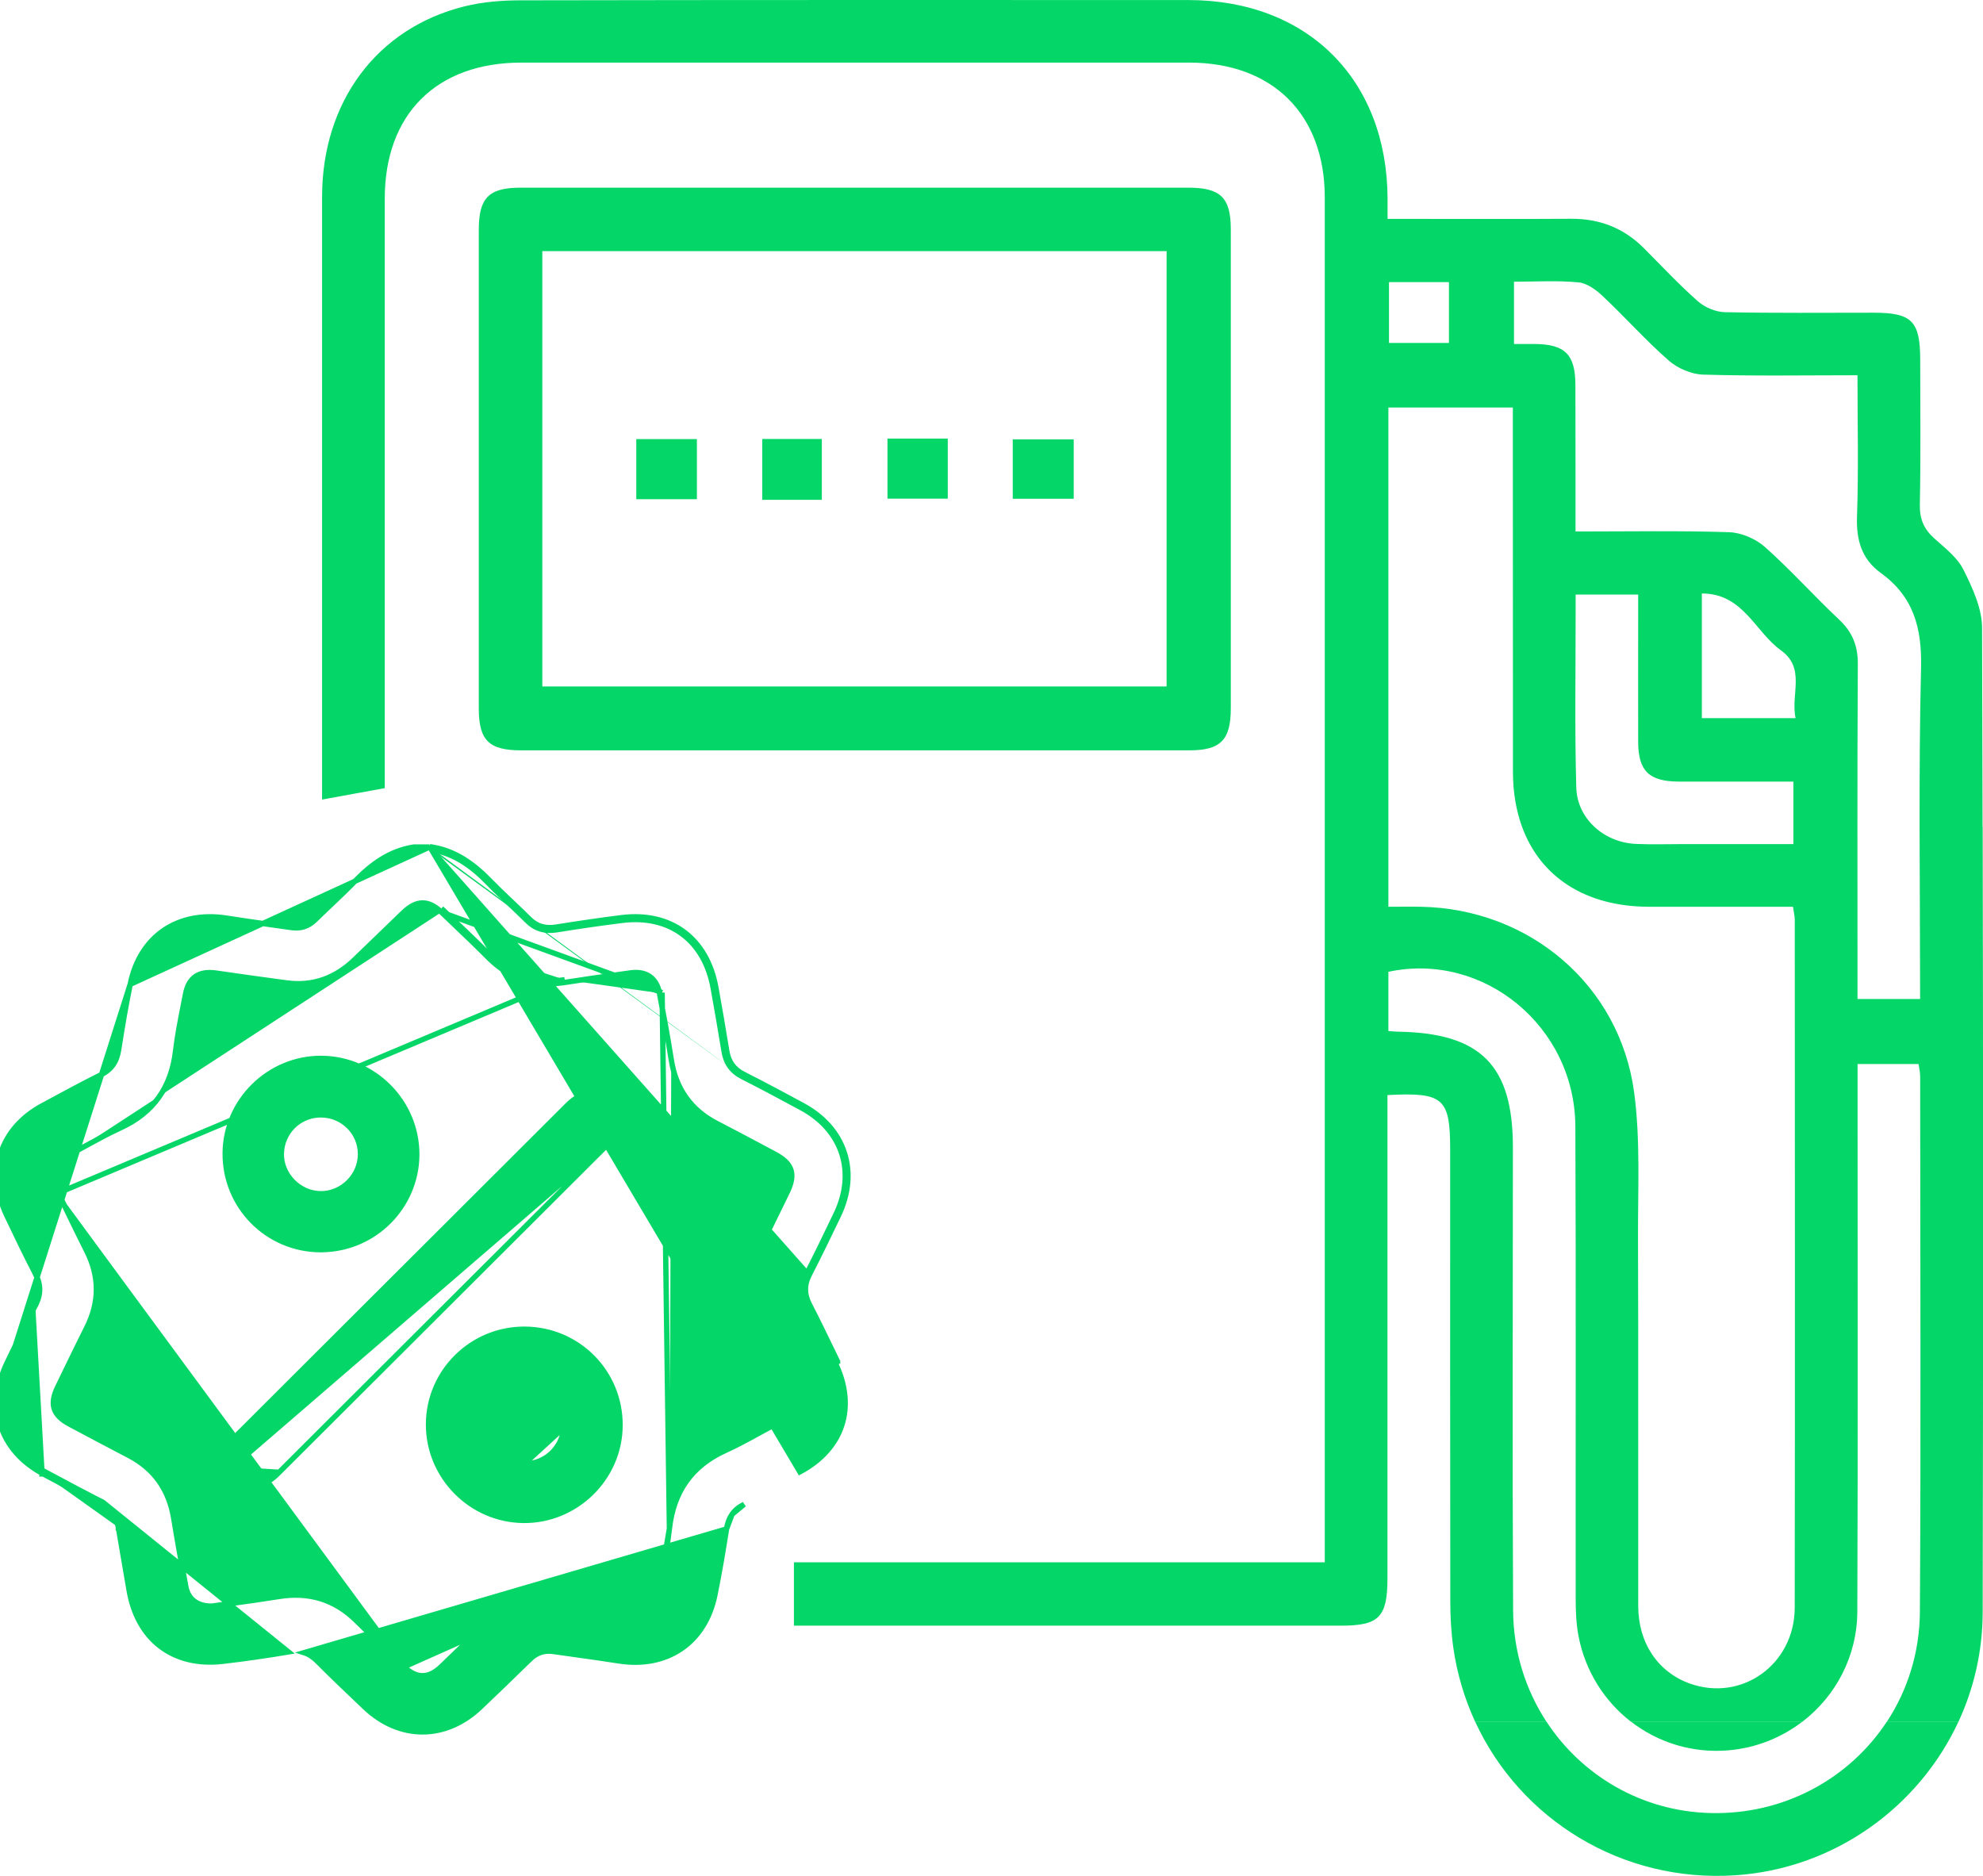 <svg width="74" height="70" viewBox="0 0 74 70" fill="none" xmlns="http://www.w3.org/2000/svg">
<g clip-path="url(#clip0_1667_134)">
<path d="M31.874 28C27.732 28 23.591 28 19.451 28C18.248 28 17.869 27.628 17.867 26.445C17.867 20.492 17.867 14.537 17.867 8.583C17.867 7.381 18.238 7.005 19.425 7.003C27.732 7.003 36.039 7.003 44.346 7.003C45.549 7.003 45.93 7.375 45.93 8.558C45.93 14.511 45.93 20.466 45.93 26.42C45.93 27.618 45.555 28 44.371 28C40.206 28.002 36.041 28 31.874 28ZM20.238 25.615H43.534V9.372H20.238V25.615Z" fill="#04D667"/>
<path d="M23.745 18.628V16.385H26.006V18.628H23.745Z" fill="#04D667"/>
<path d="M30.668 18.651H28.445V16.381H30.668V18.651Z" fill="#04D667"/>
<path d="M33.118 16.366H35.368V18.608H33.118V16.366Z" fill="#04D667"/>
<path d="M40.068 16.395V18.612H37.793V16.395H40.068Z" fill="#04D667"/>
<path d="M16.036 31.595L16.108 31.606C17.003 31.749 17.682 32.249 18.283 32.868L18.283 32.868C18.515 33.108 18.758 33.34 19.002 33.572C19.028 33.596 19.053 33.62 19.079 33.644C19.298 33.852 19.518 34.061 19.733 34.276L19.733 34.276C20.022 34.569 20.346 34.66 20.755 34.596C21.568 34.466 22.386 34.345 23.203 34.243L23.203 34.243C24.117 34.131 24.914 34.322 25.525 34.777C26.136 35.232 26.551 35.944 26.714 36.853L26.714 36.853C26.855 37.641 26.993 38.43 27.12 39.22C27.186 39.624 27.381 39.9 27.75 40.088L27.705 40.177M16.036 31.595L29.849 54.924C31.46 54.065 31.968 52.498 31.167 50.856L31.257 50.813C31.257 50.813 31.257 50.812 31.257 50.812C31.181 50.657 31.106 50.5 31.03 50.344C30.762 49.789 30.493 49.233 30.209 48.685C30.109 48.488 30.059 48.303 30.058 48.121C30.057 47.939 30.104 47.754 30.206 47.557L30.206 47.557C30.581 46.823 30.941 46.084 31.295 45.342C31.677 44.538 31.741 43.73 31.508 43.013C31.274 42.296 30.747 41.68 29.965 41.256L29.965 41.256C29.231 40.858 28.495 40.464 27.75 40.088L27.705 40.177M16.036 31.595L16.029 31.609M16.036 31.595L16.029 31.609M27.705 40.177C27.307 39.974 27.092 39.67 27.022 39.236C26.895 38.447 26.756 37.658 26.615 36.871C26.297 35.093 25 34.122 23.216 34.343C22.399 34.444 21.583 34.565 20.771 34.695C20.334 34.763 19.976 34.664 19.662 34.346C19.448 34.133 19.229 33.925 19.01 33.717C18.74 33.461 18.47 33.205 18.211 32.938C17.617 32.326 16.957 31.843 16.092 31.705M27.705 40.177C28.449 40.553 29.183 40.947 29.917 41.344C31.442 42.17 31.95 43.732 31.204 45.298C30.851 46.041 30.491 46.779 30.117 47.511L16.092 31.705M16.092 31.705L16.09 31.709L16.092 31.705ZM16.029 31.609H15.448H15.44L15.432 31.61C14.537 31.753 13.858 32.253 13.257 32.872C12.964 33.174 12.661 33.462 12.357 33.751C12.158 33.939 11.959 34.128 11.761 34.322L11.761 34.322C11.51 34.569 11.223 34.662 10.879 34.612L10.879 34.612C10.641 34.578 10.403 34.545 10.165 34.511C9.598 34.432 9.032 34.354 8.467 34.263L8.467 34.263C7.562 34.119 6.751 34.282 6.118 34.712C5.485 35.143 5.04 35.836 4.858 36.732L16.029 31.609ZM27.113 57.053L27.113 57.053C26.982 57.876 26.845 58.7 26.678 59.516L26.678 59.516C26.497 60.404 26.054 61.092 25.425 61.522C24.796 61.952 23.99 62.118 23.093 61.977L23.093 61.977C22.536 61.889 21.98 61.812 21.422 61.734C21.165 61.698 20.907 61.662 20.649 61.625L20.649 61.625C20.305 61.575 20.021 61.674 19.769 61.921L19.699 61.849L19.769 61.921C19.157 62.519 18.542 63.114 17.921 63.704C17.277 64.316 16.525 64.626 15.768 64.626C15.011 64.626 14.259 64.316 13.616 63.704L13.616 63.704C13.56 63.651 13.505 63.598 13.449 63.545C12.909 63.032 12.366 62.515 11.839 61.984C11.682 61.827 11.521 61.725 11.348 61.67L27.113 57.053ZM27.113 57.053C27.147 56.836 27.214 56.656 27.318 56.507M27.113 57.053L27.318 56.507M4.416 56.993C4.48 57.384 4.548 57.773 4.616 58.161C4.684 58.55 4.752 58.938 4.816 59.327L4.816 59.327C4.969 60.246 5.376 60.969 5.984 61.433C6.592 61.898 7.391 62.098 8.312 61.992L8.313 61.992C9.132 61.896 9.95 61.779 10.764 61.642L3.847 56.063C3.175 55.721 2.512 55.366 1.85 55.012C1.788 54.979 1.726 54.945 1.664 54.912M4.416 56.993C4.416 56.993 4.416 56.993 4.416 56.993L4.515 56.977L4.416 56.994C4.416 56.994 4.416 56.993 4.416 56.993ZM4.416 56.993C4.351 56.603 4.157 56.333 3.802 56.153L3.801 56.153C3.129 55.81 2.465 55.455 1.802 55.1C1.74 55.067 1.678 55.033 1.617 55M1.617 55L1.664 54.912M1.617 55C1.616 55 1.616 55 1.616 55L1.664 54.912M1.617 55C0.81 54.569 0.27 53.947 0.034 53.219C-0.202 52.491 -0.13 51.669 0.269 50.846C0.338 50.704 0.406 50.562 0.474 50.42C0.748 49.85 1.023 49.279 1.317 48.718M1.664 54.912C0.09 54.071 -0.42 52.497 0.359 50.889L4.858 36.732C4.693 37.539 4.555 38.351 4.429 39.164L4.429 39.164C4.395 39.389 4.328 39.575 4.223 39.728C4.117 39.881 3.969 40.007 3.763 40.109L3.763 40.109C3.084 40.447 2.417 40.808 1.751 41.168C1.693 41.199 1.635 41.23 1.577 41.262L1.577 41.262C0.796 41.684 0.269 42.301 0.036 43.019C-0.197 43.736 -0.133 44.545 0.249 45.347L0.249 45.347C0.269 45.388 0.288 45.428 0.307 45.468C0.637 46.16 0.968 46.853 1.323 47.534L1.412 47.488L1.323 47.534C1.431 47.743 1.482 47.937 1.48 48.127C1.479 48.317 1.426 48.511 1.317 48.718M1.317 48.718L1.406 48.764L1.317 48.718C1.317 48.718 1.317 48.718 1.317 48.718ZM15.079 62.198L15.08 62.198C15.32 62.428 15.55 62.532 15.771 62.531C15.992 62.53 16.224 62.425 16.466 62.192C16.82 61.853 17.171 61.513 17.523 61.172C17.786 60.918 18.049 60.664 18.313 60.41C19.01 59.739 19.842 59.416 20.821 59.545C20.821 59.545 20.821 59.545 20.821 59.545L20.808 59.644L15.079 62.198ZM15.079 62.198L15.079 62.198C14.484 61.629 13.889 61.061 13.304 60.483C12.491 59.678 11.523 59.392 10.402 59.575C9.78 59.675 9.156 59.761 8.562 59.843C8.339 59.873 8.119 59.904 7.906 59.934L7.894 59.934C7.62 59.935 7.403 59.866 7.244 59.744C7.086 59.623 6.979 59.445 6.935 59.212C6.775 58.366 6.623 57.515 6.484 56.663C6.313 55.603 5.768 54.812 4.807 54.311C4.069 53.926 3.334 53.535 2.598 53.143L2.597 53.143C2.272 52.97 2.091 52.78 2.023 52.568C1.954 52.355 1.99 52.094 2.152 51.761L2.152 51.761C2.234 51.593 2.315 51.425 2.397 51.257C2.674 50.686 2.95 50.116 3.235 49.549C3.72 48.586 3.718 47.627 3.229 46.666C2.978 46.17 2.735 45.669 2.492 45.168C2.386 44.95 2.28 44.731 2.173 44.512M15.079 62.198L2.083 44.556M24.981 57.04L24.981 57.04C25.057 56.356 25.262 55.769 25.61 55.28C25.958 54.791 26.445 54.405 27.078 54.12C27.493 53.932 27.892 53.714 28.294 53.493C28.472 53.396 28.652 53.297 28.834 53.201L28.834 53.201C29.24 52.986 29.447 52.791 29.518 52.568C29.589 52.344 29.534 52.06 29.328 51.641C29.205 51.39 29.083 51.139 28.961 50.889C28.742 50.439 28.523 49.99 28.299 49.544C27.82 48.592 27.818 47.641 28.295 46.688C28.56 46.158 28.82 45.625 29.08 45.092C29.18 44.886 29.28 44.681 29.381 44.475C29.547 44.133 29.584 43.871 29.515 43.657C29.446 43.443 29.261 43.252 28.925 43.072C28.753 42.981 28.58 42.889 28.407 42.797C27.854 42.502 27.301 42.208 26.743 41.92L26.743 41.92C25.769 41.416 25.219 40.618 25.05 39.544M24.981 57.04L24.708 37.039M24.981 57.04C24.922 57.576 24.817 58.107 24.711 58.641M24.981 57.04L24.711 58.641M25.05 39.544L25.149 39.528L25.05 39.544C25.05 39.544 25.05 39.544 25.05 39.544ZM25.05 39.544C24.92 38.714 24.766 37.885 24.609 37.057M24.609 37.057C24.609 37.057 24.609 37.057 24.609 37.057L24.708 37.039M24.609 37.057C24.555 36.769 24.426 36.563 24.248 36.439C24.069 36.314 23.828 36.262 23.532 36.304L23.532 36.304C23.387 36.324 23.242 36.345 23.098 36.365C22.426 36.459 21.756 36.553 21.089 36.658L21.074 36.559M24.609 37.057L24.708 37.039M24.708 37.039L16.474 34.039M21.074 36.559C19.99 36.731 19.07 36.443 18.295 35.661M21.074 36.559L2.083 44.556M21.074 36.559L21.089 36.658C19.975 36.834 19.022 36.536 18.224 35.732L18.295 35.661M18.295 35.661C17.875 35.239 17.444 34.827 17.013 34.416C16.856 34.266 16.7 34.117 16.543 33.967L16.474 34.039M18.295 35.661L18.224 35.732C17.805 35.31 17.376 34.9 16.945 34.489C16.788 34.339 16.631 34.189 16.474 34.039M16.474 34.039C16.225 33.8 15.992 33.693 15.77 33.694C15.548 33.694 15.314 33.803 15.064 34.043L15.064 34.043C14.455 34.627 13.848 35.215 13.241 35.803C12.536 36.486 11.696 36.811 10.703 36.68L10.703 36.68C9.822 36.563 8.943 36.44 8.064 36.312L8.064 36.312C7.736 36.263 7.482 36.31 7.298 36.435C7.115 36.561 6.984 36.775 6.923 37.096C6.893 37.256 6.861 37.415 6.83 37.574C6.724 38.117 6.618 38.656 6.555 39.201C6.477 39.877 6.274 40.458 5.929 40.944C5.585 41.429 5.103 41.812 4.476 42.097L4.476 42.097C4.04 42.295 3.621 42.526 3.198 42.758C3.012 42.86 2.825 42.962 2.636 43.063M2.636 43.063L2.589 42.974L2.636 43.063C2.636 43.063 2.636 43.063 2.636 43.063ZM2.636 43.063C2.282 43.251 2.092 43.443 2.022 43.66C1.953 43.877 1.995 44.147 2.173 44.512M2.173 44.512L2.083 44.556M2.173 44.512C2.173 44.512 2.173 44.512 2.173 44.512L2.083 44.556M27.318 56.507C27.423 56.358 27.568 56.235 27.767 56.135L27.318 56.507ZM24.711 58.641C24.678 58.809 24.645 58.976 24.613 59.144L24.711 58.641Z" fill="#04D667" stroke="#04D667" stroke-width="0.2"/>
<path d="M8.577 54.825L8.577 54.825C8.394 54.459 8.427 54.087 8.665 53.754L8.665 53.753C8.74 53.648 8.834 53.557 8.919 53.474C8.925 53.468 8.93 53.463 8.936 53.458C10.967 51.43 12.999 49.403 15.03 47.376L15.04 47.367C17.068 45.342 19.097 43.318 21.126 41.293L21.126 41.293C21.358 41.061 21.621 40.825 22.022 40.829M8.577 54.825L22.856 42.505C23.113 42.166 23.153 41.784 22.963 41.406C22.774 41.028 22.448 40.833 22.022 40.829M8.577 54.825L8.577 54.825M8.577 54.825L8.577 54.825M22.022 40.829C22.022 40.829 22.022 40.829 22.022 40.829L22.021 40.929L22.022 40.829C22.022 40.829 22.022 40.829 22.022 40.829ZM8.577 54.825C8.747 55.161 9.027 55.351 9.388 55.392V55.396L9.482 55.402C9.902 55.428 10.176 55.179 10.416 54.94L10.416 54.94M8.577 54.825L10.416 54.94M10.416 54.94C14.477 50.885 18.543 46.829 22.606 42.775L22.607 42.775C22.617 42.764 22.627 42.754 22.638 42.744M10.416 54.94L22.638 42.744M22.638 42.744C22.711 42.671 22.79 42.593 22.856 42.505L22.638 42.744Z" fill="#04D667" stroke="#04D667" stroke-width="0.2"/>
<path d="M11.968 46.632L12.009 46.632L12.011 46.63C13.959 46.613 15.546 45.027 15.552 43.082L15.552 43.082C15.556 41.123 13.959 39.511 12 39.495L12 39.495C10.045 39.48 8.416 41.081 8.404 43.034L8.404 43.034C8.392 45.022 9.981 46.628 11.968 46.632ZM10.498 43.049L10.498 43.049C10.516 42.257 11.131 41.635 11.911 41.601L11.989 41.602C12.803 41.607 13.457 42.266 13.454 43.073C13.45 43.874 12.78 44.546 11.98 44.546L11.98 44.546C11.17 44.548 10.48 43.847 10.498 43.049Z" fill="#04D667" stroke="#04D667" stroke-width="0.2"/>
<path d="M19.556 51.587C18.697 51.593 17.986 52.308 17.988 53.163L19.558 54.629C19.558 54.629 19.559 54.629 19.559 54.629M19.556 51.587L19.557 51.687M19.556 51.587L19.557 51.687C19.557 51.687 19.557 51.687 19.557 51.687M19.556 51.587C20.423 51.581 21.16 52.319 21.144 53.178L19.559 54.629M19.557 51.687C18.753 51.692 18.087 52.363 18.088 53.163L18.088 53.163C18.088 53.974 18.742 54.625 19.559 54.629V54.629M19.557 51.687C20.369 51.681 21.059 52.374 21.044 53.177V53.177C21.029 53.992 20.376 54.632 19.559 54.629M23.138 53.2V53.2C23.152 51.211 21.567 49.609 19.578 49.601C17.61 49.593 16 51.182 15.992 53.143C15.984 55.101 17.579 56.716 19.538 56.734C21.493 56.752 23.124 55.154 23.138 53.2Z" fill="#04D667" stroke="#04D667" stroke-width="0.2"/>
<path d="M64.52 65.313C65.551 65.221 66.496 64.834 67.269 64.237H60.855C61.866 65.023 63.159 65.434 64.52 65.313Z" fill="#04D667"/>
<path d="M70.417 64.237C69.02 66.367 66.574 67.73 63.807 67.654C61.253 67.584 59.017 66.248 57.705 64.237H55.045C56.728 67.896 60.526 70.259 64.76 69.977C68.456 69.731 71.608 67.434 73.088 64.237H70.419H70.417Z" fill="#04D667"/>
<path d="M73.984 30.855C73.979 28.379 73.973 25.903 73.965 23.427C73.963 22.701 73.608 21.935 73.272 21.261C73.043 20.803 72.582 20.449 72.186 20.094C71.797 19.746 71.632 19.372 71.643 18.83C71.68 17.032 71.657 15.234 71.657 13.436C71.657 11.982 71.348 11.669 69.921 11.669C68.07 11.669 66.219 11.688 64.367 11.649C64.026 11.642 63.62 11.472 63.362 11.244C62.651 10.617 62.005 9.92 61.333 9.249C60.587 8.507 59.691 8.158 58.636 8.164C56.615 8.176 54.592 8.168 52.571 8.168C52.315 8.168 52.059 8.168 51.78 8.168C51.78 7.835 51.78 7.619 51.78 7.401C51.759 2.961 48.792 0.004 44.346 0.002C36.039 -4.60704e-05 27.735 -0.004 19.428 0.012C18.729 0.012 18.01 0.07 17.332 0.238C14.063 1.048 12.019 3.805 12.019 7.35C12.019 14.846 12.019 22.34 12.019 29.837L14.358 29.41C14.358 22.077 14.358 14.747 14.358 7.414C14.358 4.258 16.29 2.336 19.457 2.336C27.762 2.336 36.067 2.336 44.372 2.336C47.492 2.336 49.437 4.268 49.437 7.373C49.437 15.201 49.437 23.028 49.437 30.855C49.437 39.745 49.437 48.633 49.437 57.523V58.298H29.627V60.663C36.43 60.663 43.233 60.663 50.035 60.663C51.464 60.663 51.774 60.347 51.776 58.898C51.776 53.163 51.776 47.428 51.776 41.694V40.863C53.873 40.754 54.116 40.976 54.116 42.912C54.116 48.524 54.112 54.139 54.121 59.751C54.121 60.332 54.153 60.918 54.235 61.493C54.375 62.467 54.653 63.388 55.045 64.24H57.705C56.928 63.049 56.472 61.625 56.465 60.086C56.434 54.328 56.457 48.569 56.457 42.809C56.457 39.756 55.258 38.548 52.182 38.498C52.085 38.498 51.989 38.486 51.811 38.474V36.263C55.365 35.505 58.771 38.303 58.788 42.035C58.814 47.917 58.794 53.796 58.8 59.677C58.8 60.137 58.82 60.604 58.906 61.053C59.16 62.369 59.876 63.48 60.854 64.24H67.269C68.505 63.289 69.302 61.806 69.31 60.137C69.335 53.624 69.319 47.112 69.319 40.6C69.319 40.313 69.319 40.029 69.319 39.706H71.596C71.616 39.852 71.655 40.011 71.655 40.171C71.657 46.83 71.686 53.488 71.645 60.145C71.635 61.668 71.184 63.069 70.419 64.24H73.088C73.662 62.997 73.984 61.617 73.988 60.17C74.008 50.398 74.008 40.629 73.988 30.857L73.984 30.855ZM51.833 10.527H54.071V12.797H51.833V10.527ZM66.974 59.985C66.972 62.108 65 63.515 63.061 62.823C61.872 62.397 61.136 61.312 61.134 59.93C61.128 55.339 61.142 50.745 61.126 46.154C61.12 44.358 61.218 42.542 60.983 40.773C60.45 36.764 57.08 33.91 53.02 33.836C52.636 33.828 52.249 33.836 51.811 33.836V15.207H56.455C56.455 15.46 56.455 15.715 56.455 15.97C56.455 20.246 56.455 24.522 56.459 28.8C56.459 29.56 56.578 30.252 56.801 30.859C57.488 32.731 59.173 33.832 61.53 33.836C63.307 33.836 65.084 33.836 66.908 33.836C66.933 34.013 66.976 34.171 66.976 34.331C66.98 42.883 66.986 51.437 66.974 59.989V59.985ZM58.822 29.381C58.761 27.222 58.8 25.06 58.798 22.899C58.798 22.685 58.798 22.471 58.798 22.186H61.132V22.878C61.132 24.481 61.128 26.083 61.132 27.686C61.136 28.769 61.538 29.161 62.641 29.165C64.051 29.168 65.461 29.165 66.924 29.165V31.498C65.549 31.498 64.17 31.498 62.791 31.498C62.208 31.498 61.622 31.518 61.04 31.491C60.448 31.463 59.904 31.23 59.501 30.855C59.097 30.481 58.837 29.967 58.822 29.381ZM67.005 26.798H63.508V22.146C65.051 22.142 65.494 23.577 66.461 24.269C67.394 24.937 66.816 25.911 67.005 26.798ZM69.317 37.276V36.511C69.317 34.625 69.316 32.741 69.314 30.855C69.314 28.829 69.316 26.805 69.329 24.779C69.333 24.09 69.122 23.581 68.624 23.114C67.685 22.231 66.824 21.265 65.861 20.41C65.517 20.104 64.979 19.874 64.522 19.859C62.651 19.798 60.776 19.833 58.794 19.833C58.794 19.083 58.794 18.364 58.794 17.648C58.794 16.555 58.794 15.462 58.79 14.369C58.786 13.225 58.404 12.844 57.26 12.836C57.019 12.836 56.781 12.836 56.498 12.836V10.512C57.318 10.512 58.119 10.461 58.908 10.537C59.23 10.568 59.572 10.823 59.823 11.063C60.655 11.846 61.417 12.705 62.276 13.457C62.608 13.748 63.12 13.966 63.555 13.979C65.447 14.036 67.341 14.003 69.316 14.003C69.316 15.805 69.359 17.546 69.298 19.286C69.269 20.163 69.476 20.866 70.188 21.382C71.405 22.262 71.723 23.429 71.688 24.914C71.641 26.893 71.632 28.872 71.633 30.857C71.637 32.989 71.653 35.126 71.653 37.278H69.314L69.317 37.276Z" fill="#04D667"/>
</g>
<defs>
<clipPath id="clip0_1667_134">
<rect width="74" height="70" fill="white"/>
</clipPath>
</defs>
</svg>
